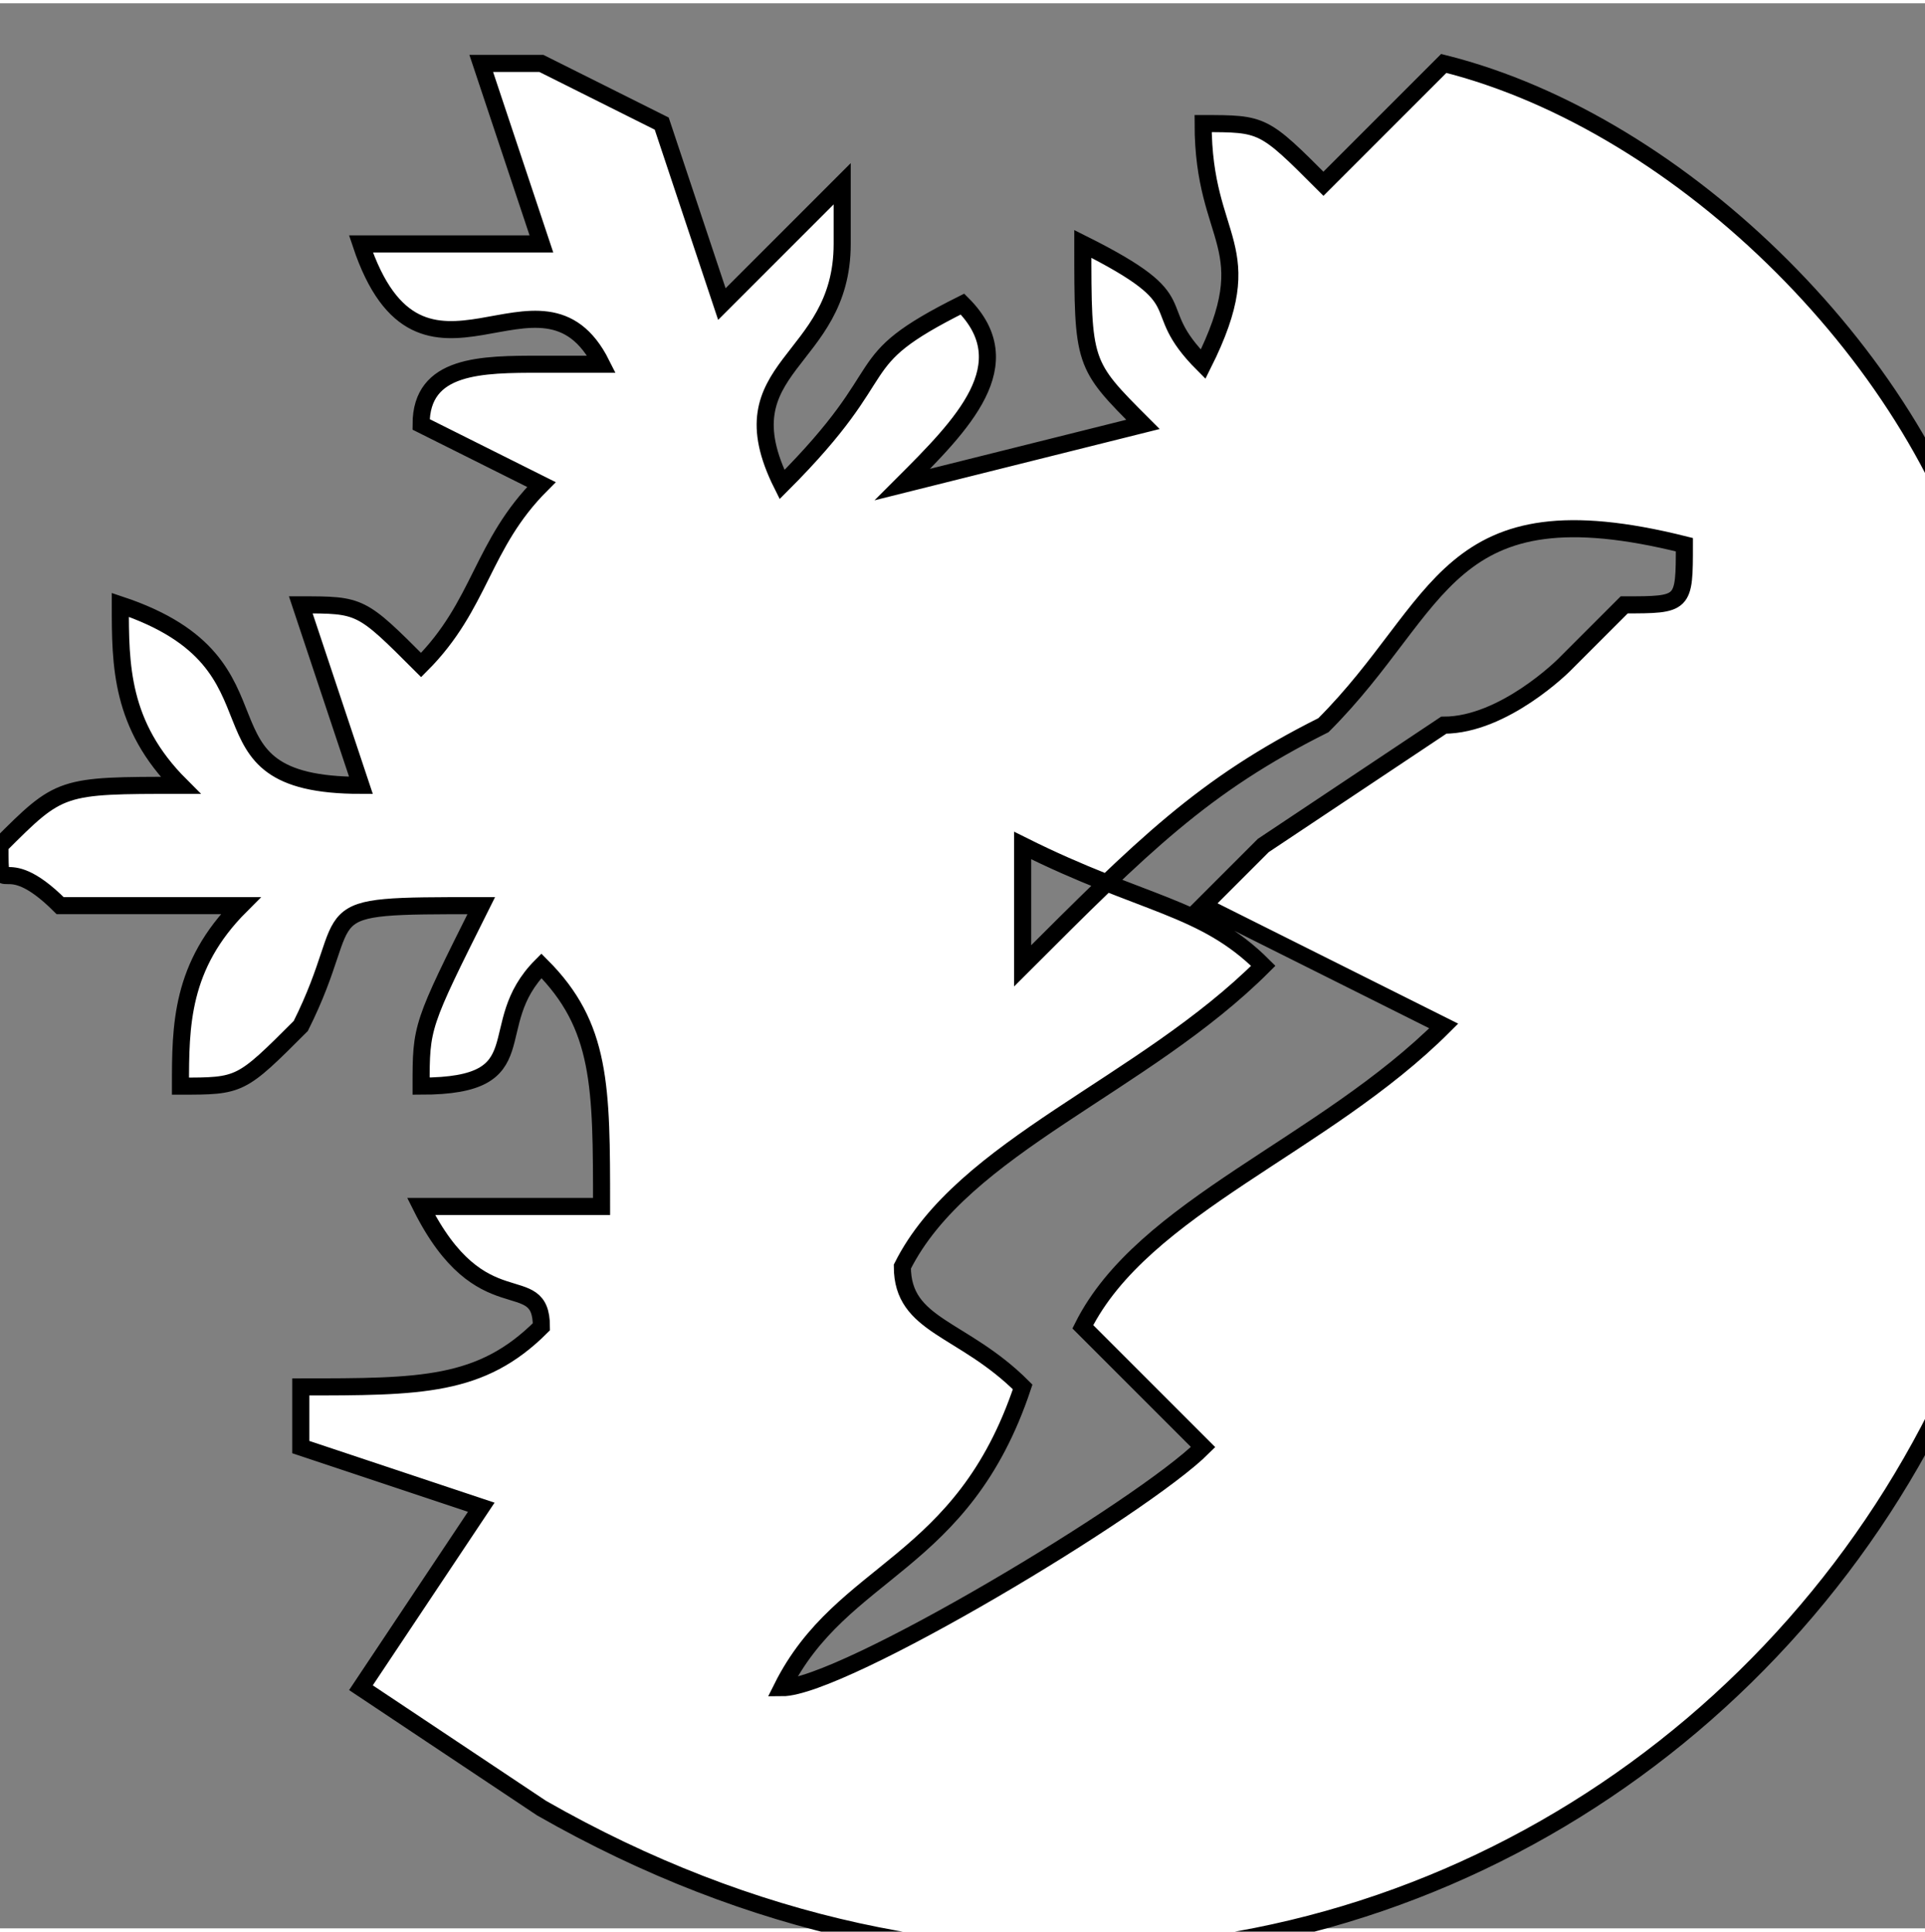<svg xmlns="http://www.w3.org/2000/svg" xmlns:xlink="http://www.w3.org/1999/xlink" xml:space="preserve" width="8.516mm" height="8.545mm" style="shape-rendering:geometricPrecision; text-rendering:geometricPrecision; image-rendering:optimizeQuality; fill-rule:evenodd; clip-rule:evenodd" viewBox="0 0 32 32"><rect x="0" y="0" width="32" height="32" fill="#808080" stroke="none"/> <defs> <style type="text/css"> .str0 {stroke:black;stroke-width:0.284} .fil0 {fill:white} </style> </defs> <g id="Warstwa_x0020_1">  <path class="fil0 str0" d="M9 1l-1 0 1 3 -3 0c1,3 3,0 4,2l-1 0c-1,0 -2,0 -2,1l2 1c-1,1 -1,2 -2,3 -1,-1 -1,-1 -2,-1l1 3c-3,0 -1,-2 -4,-3 0,1 0,2 1,3 -2,0 -2,0 -3,1 0,1 0,0 1,1l3 0c-1,1 -1,2 -1,3 1,0 1,0 2,-1 1,-2 0,-2 3,-2 -1,2 -1,2 -1,3 2,0 1,-1 2,-2 1,1 1,2 1,4l-3 0c1,2 2,1 2,2 -1,1 -2,1 -4,1l0 1 3 1 -2 3 3 2c14,8 29,-5 24,-20 -1,-4 -5,-8 -9,-9 -1,1 -1,1 -2,2 -1,-1 -1,-1 -2,-1 0,2 1,2 0,4 -1,-1 0,-1 -2,-2 0,2 0,2 1,3l-4 1c1,-1 2,-2 1,-3 -2,1 -1,1 -3,3 -1,-2 1,-2 1,-4l0 -1 -2 2 -1 -3zm8 15c2,-2 3,-3 5,-4 2,-2 2,-4 6,-3 0,1 0,1 -1,1 0,0 -1,1 -1,1 0,0 -1,1 -2,1l-3 2c-1,1 0,0 -1,1l4 2c0,0 0,0 0,0 0,0 0,0 0,0 -2,2 -5,3 -6,5l2 2c0,0 0,0 0,0 -1,1 -6,4 -7,4 1,-2 3,-2 4,-5 -1,-1 -2,-1 -2,-2 1,-2 4,-3 6,-5 -1,-1 -2,-1 -4,-2z"></path> </g> </svg>